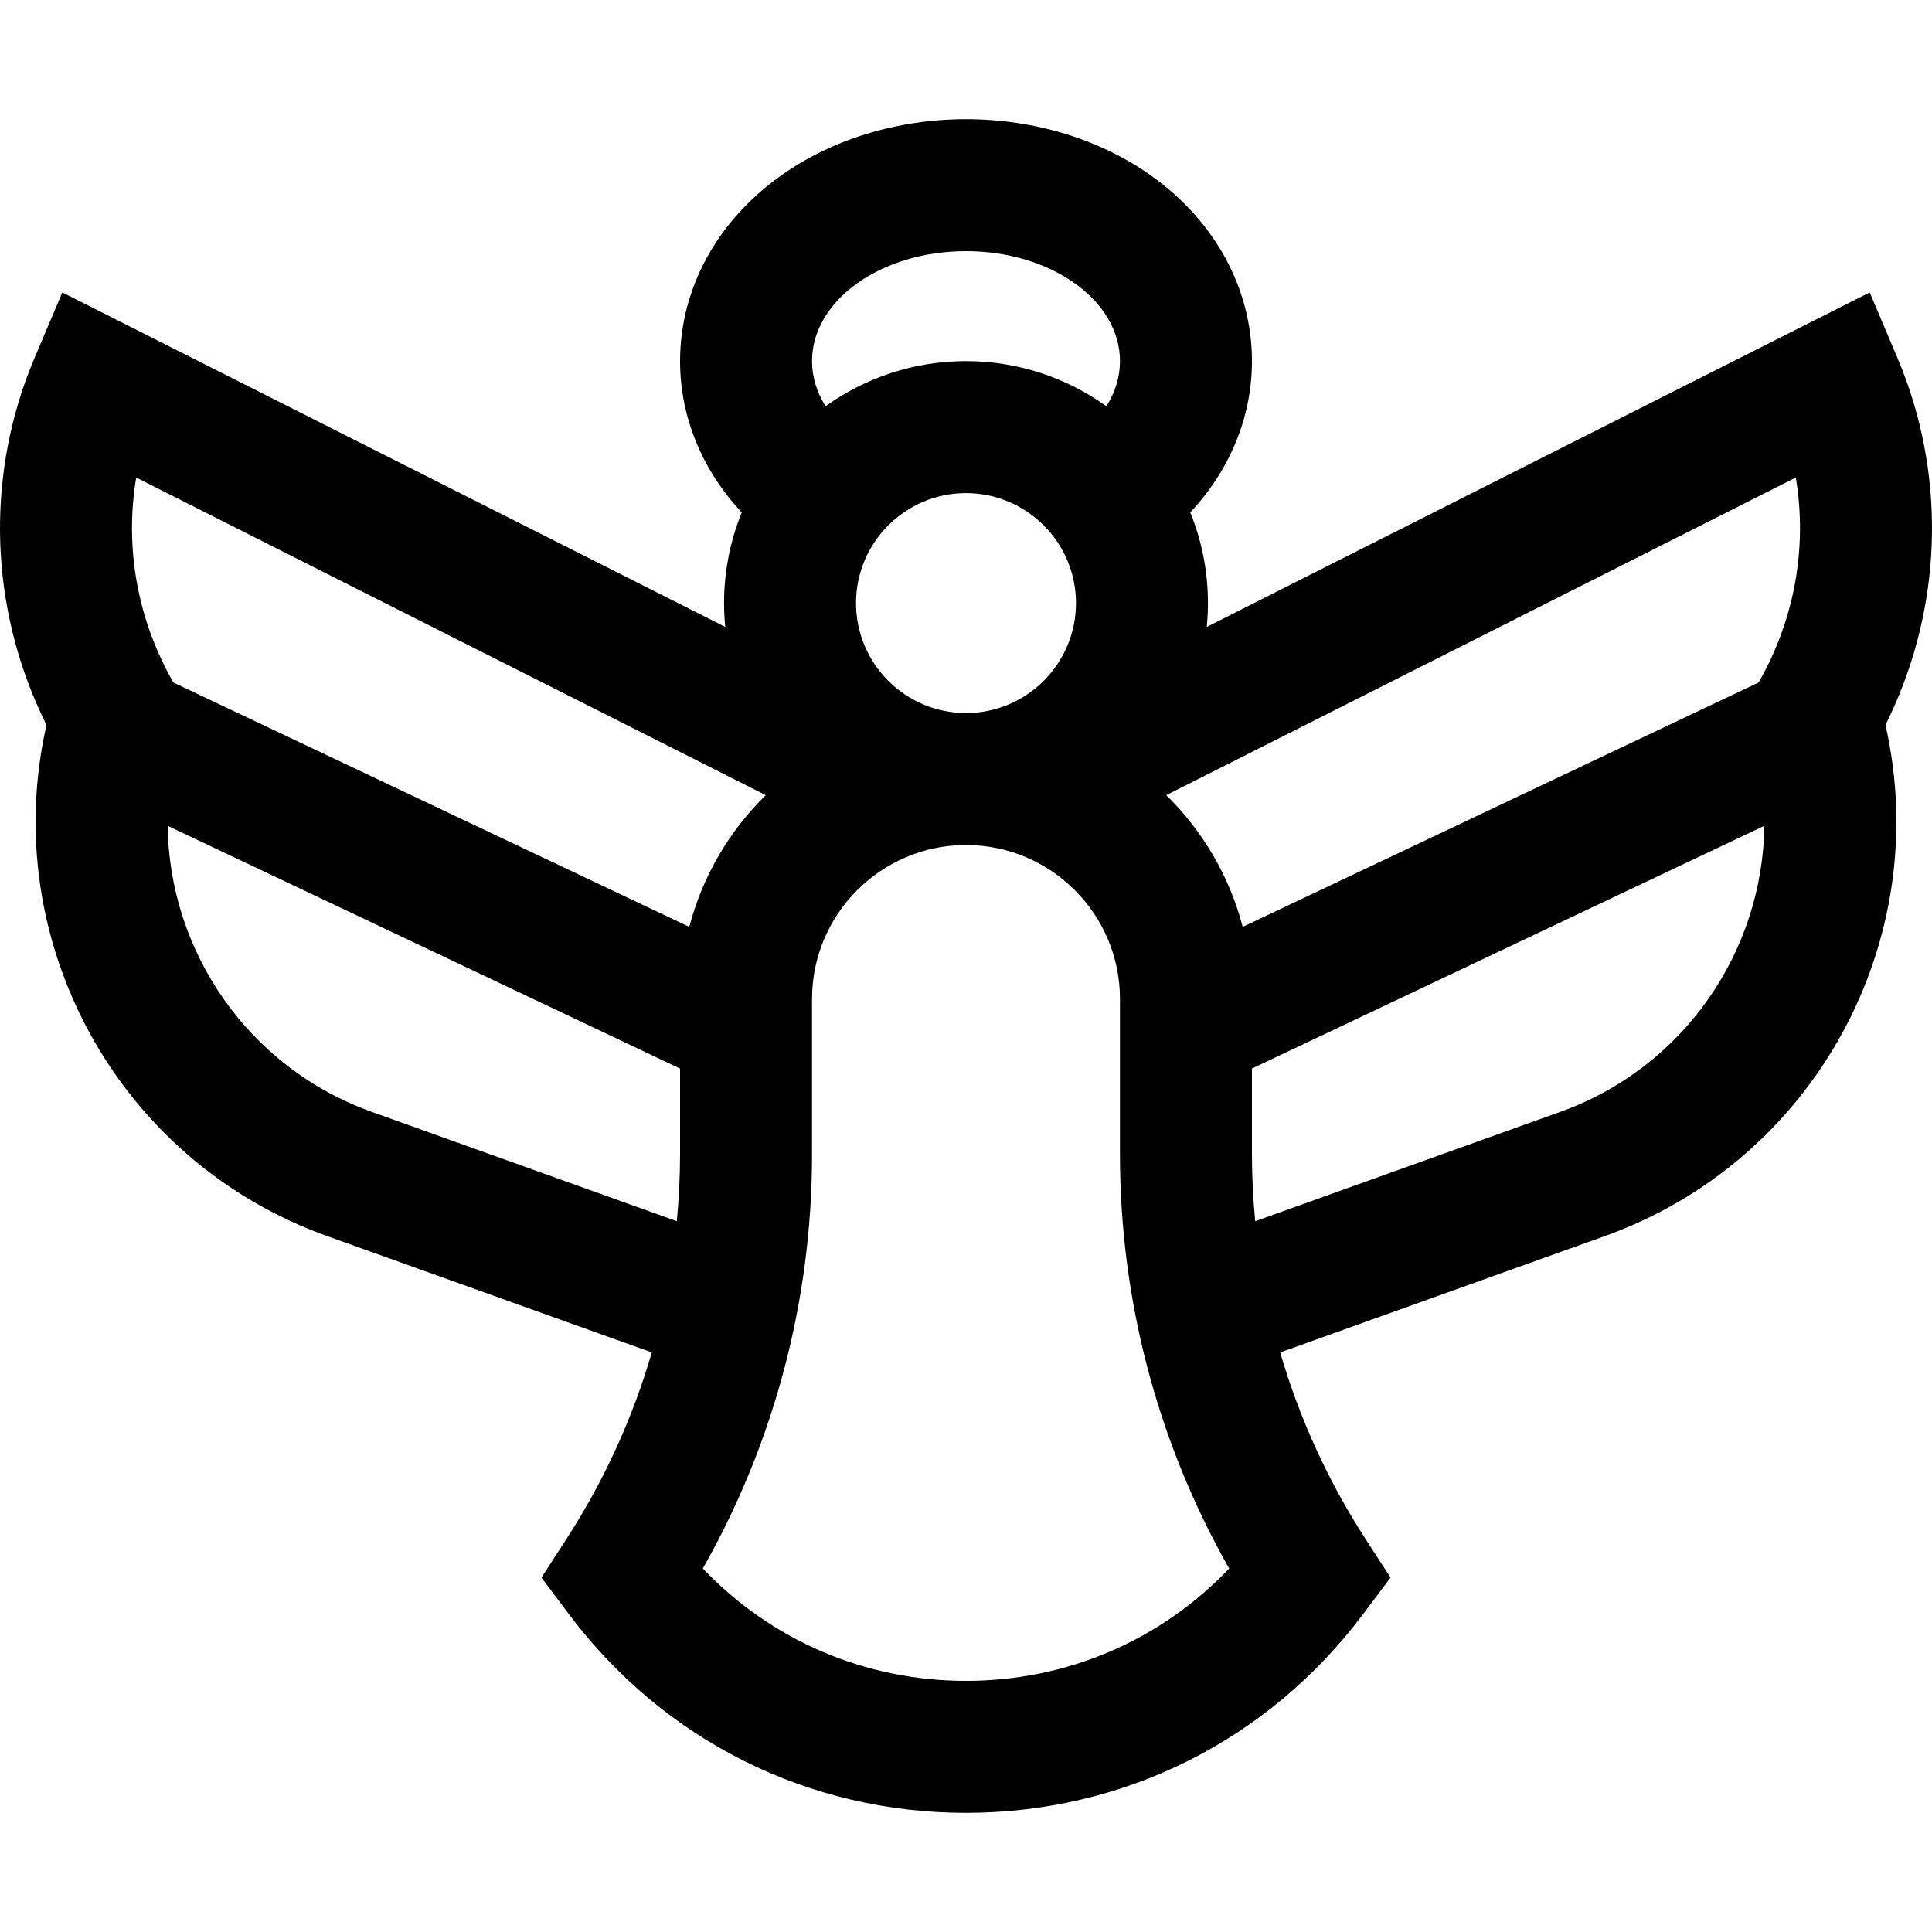 <?xml version="1.0" encoding="iso-8859-1"?>
<!-- Uploaded to: SVG Repo, www.svgrepo.com, Generator: SVG Repo Mixer Tools -->
<svg fill="#000000" height="800px" width="800px" version="1.1" id="Layer_1" xmlns="http://www.w3.org/2000/svg" xmlns:xlink="http://www.w3.org/1999/xlink" 
	 viewBox="0 0 511.998 511.998" xml:space="preserve">
<g>
	<g>
		<path d="M505.283,101.101c-0.706-1.99-1.526-4.079-2.502-6.386l-7.287-17.219l-175.69,88.641c0.205-2.079,0.315-4.185,0.315-6.316
			c0-8.495-1.675-16.602-4.689-24.028c10.498-11.206,16.347-25.273,16.347-40.091c0-19.111-9.694-36.994-26.597-49.068
			c-13.587-9.705-31.053-15.05-49.18-15.05s-35.592,5.345-49.18,15.05c-16.903,12.073-26.597,29.958-26.597,49.068
			c0,14.817,5.85,28.884,16.347,40.091c-3.014,7.426-4.689,15.533-4.689,24.028c0,2.131,0.11,4.238,0.315,6.315L16.514,77.501
			L9.22,94.706c-0.971,2.293-1.792,4.383-2.504,6.387c-10.638,29.875-8.542,62.648,5.605,91.03
			c-12.952,57.091,18.723,115.632,74.567,135.516l85.847,30.763c-5.065,17.38-12.644,34.023-22.614,49.429l-6.63,10.246l7.329,9.757
			c25.101,33.415,63.437,52.581,105.178,52.581c41.741,0,80.076-19.165,105.178-52.581l7.329-9.757l-6.63-10.246
			c-9.969-15.405-17.549-32.047-22.613-49.425l85.812-30.756c55.877-19.896,87.553-78.436,74.601-135.528
			C513.824,163.744,515.92,130.976,505.283,101.101z M255.998,66.557c22.535,0,40.803,13.049,40.803,29.145
			c0,4.26-1.291,8.304-3.592,11.952c-10.5-7.511-23.343-11.952-37.211-11.952c-13.868,0-26.71,4.439-37.211,11.952
			c-2.3-3.648-3.592-7.692-3.592-11.952C215.196,79.606,233.464,66.557,255.998,66.557z M285.143,159.821
			c0,16.071-13.074,29.145-29.145,29.145c-16.07,0-29.145-13.074-29.145-29.145s13.074-29.145,29.145-29.145
			C272.069,130.676,285.143,143.751,285.143,159.821z M180.222,305.91c0,5.939-0.308,11.847-0.862,17.714l-80.707-28.921
			c-32.899-11.714-53.8-42.567-54.22-75.853l135.789,64.322V305.91z M45.962,180.877c-9.576-16.667-12.969-35.846-9.867-54.324
			l166.83,84.171c-9.627,9.46-16.75,21.459-20.258,34.909L45.962,180.877z M255.998,445.442c-26.749,0-51.596-10.727-69.74-29.779
			c18.969-33.439,28.937-71.116,28.937-109.753v-41.168c0-22.499,18.304-40.803,40.803-40.803c22.499,0,40.803,18.304,40.803,40.803
			v41.168c0,38.637,9.969,76.314,28.936,109.753C307.596,434.715,282.748,445.442,255.998,445.442z M413.309,294.716
			c-22.131,7.936-52.298,18.751-80.67,28.92c-0.556-5.871-0.864-11.783-0.864-17.726v-22.739l135.789-64.321
			C467.143,252.139,446.236,282.993,413.309,294.716z M466.035,180.877l-136.705,64.755c-3.508-13.45-10.631-25.447-20.259-34.907
			l166.83-84.171C479.004,145.03,475.61,164.211,466.035,180.877z"/>
	</g>
</g>
</svg>